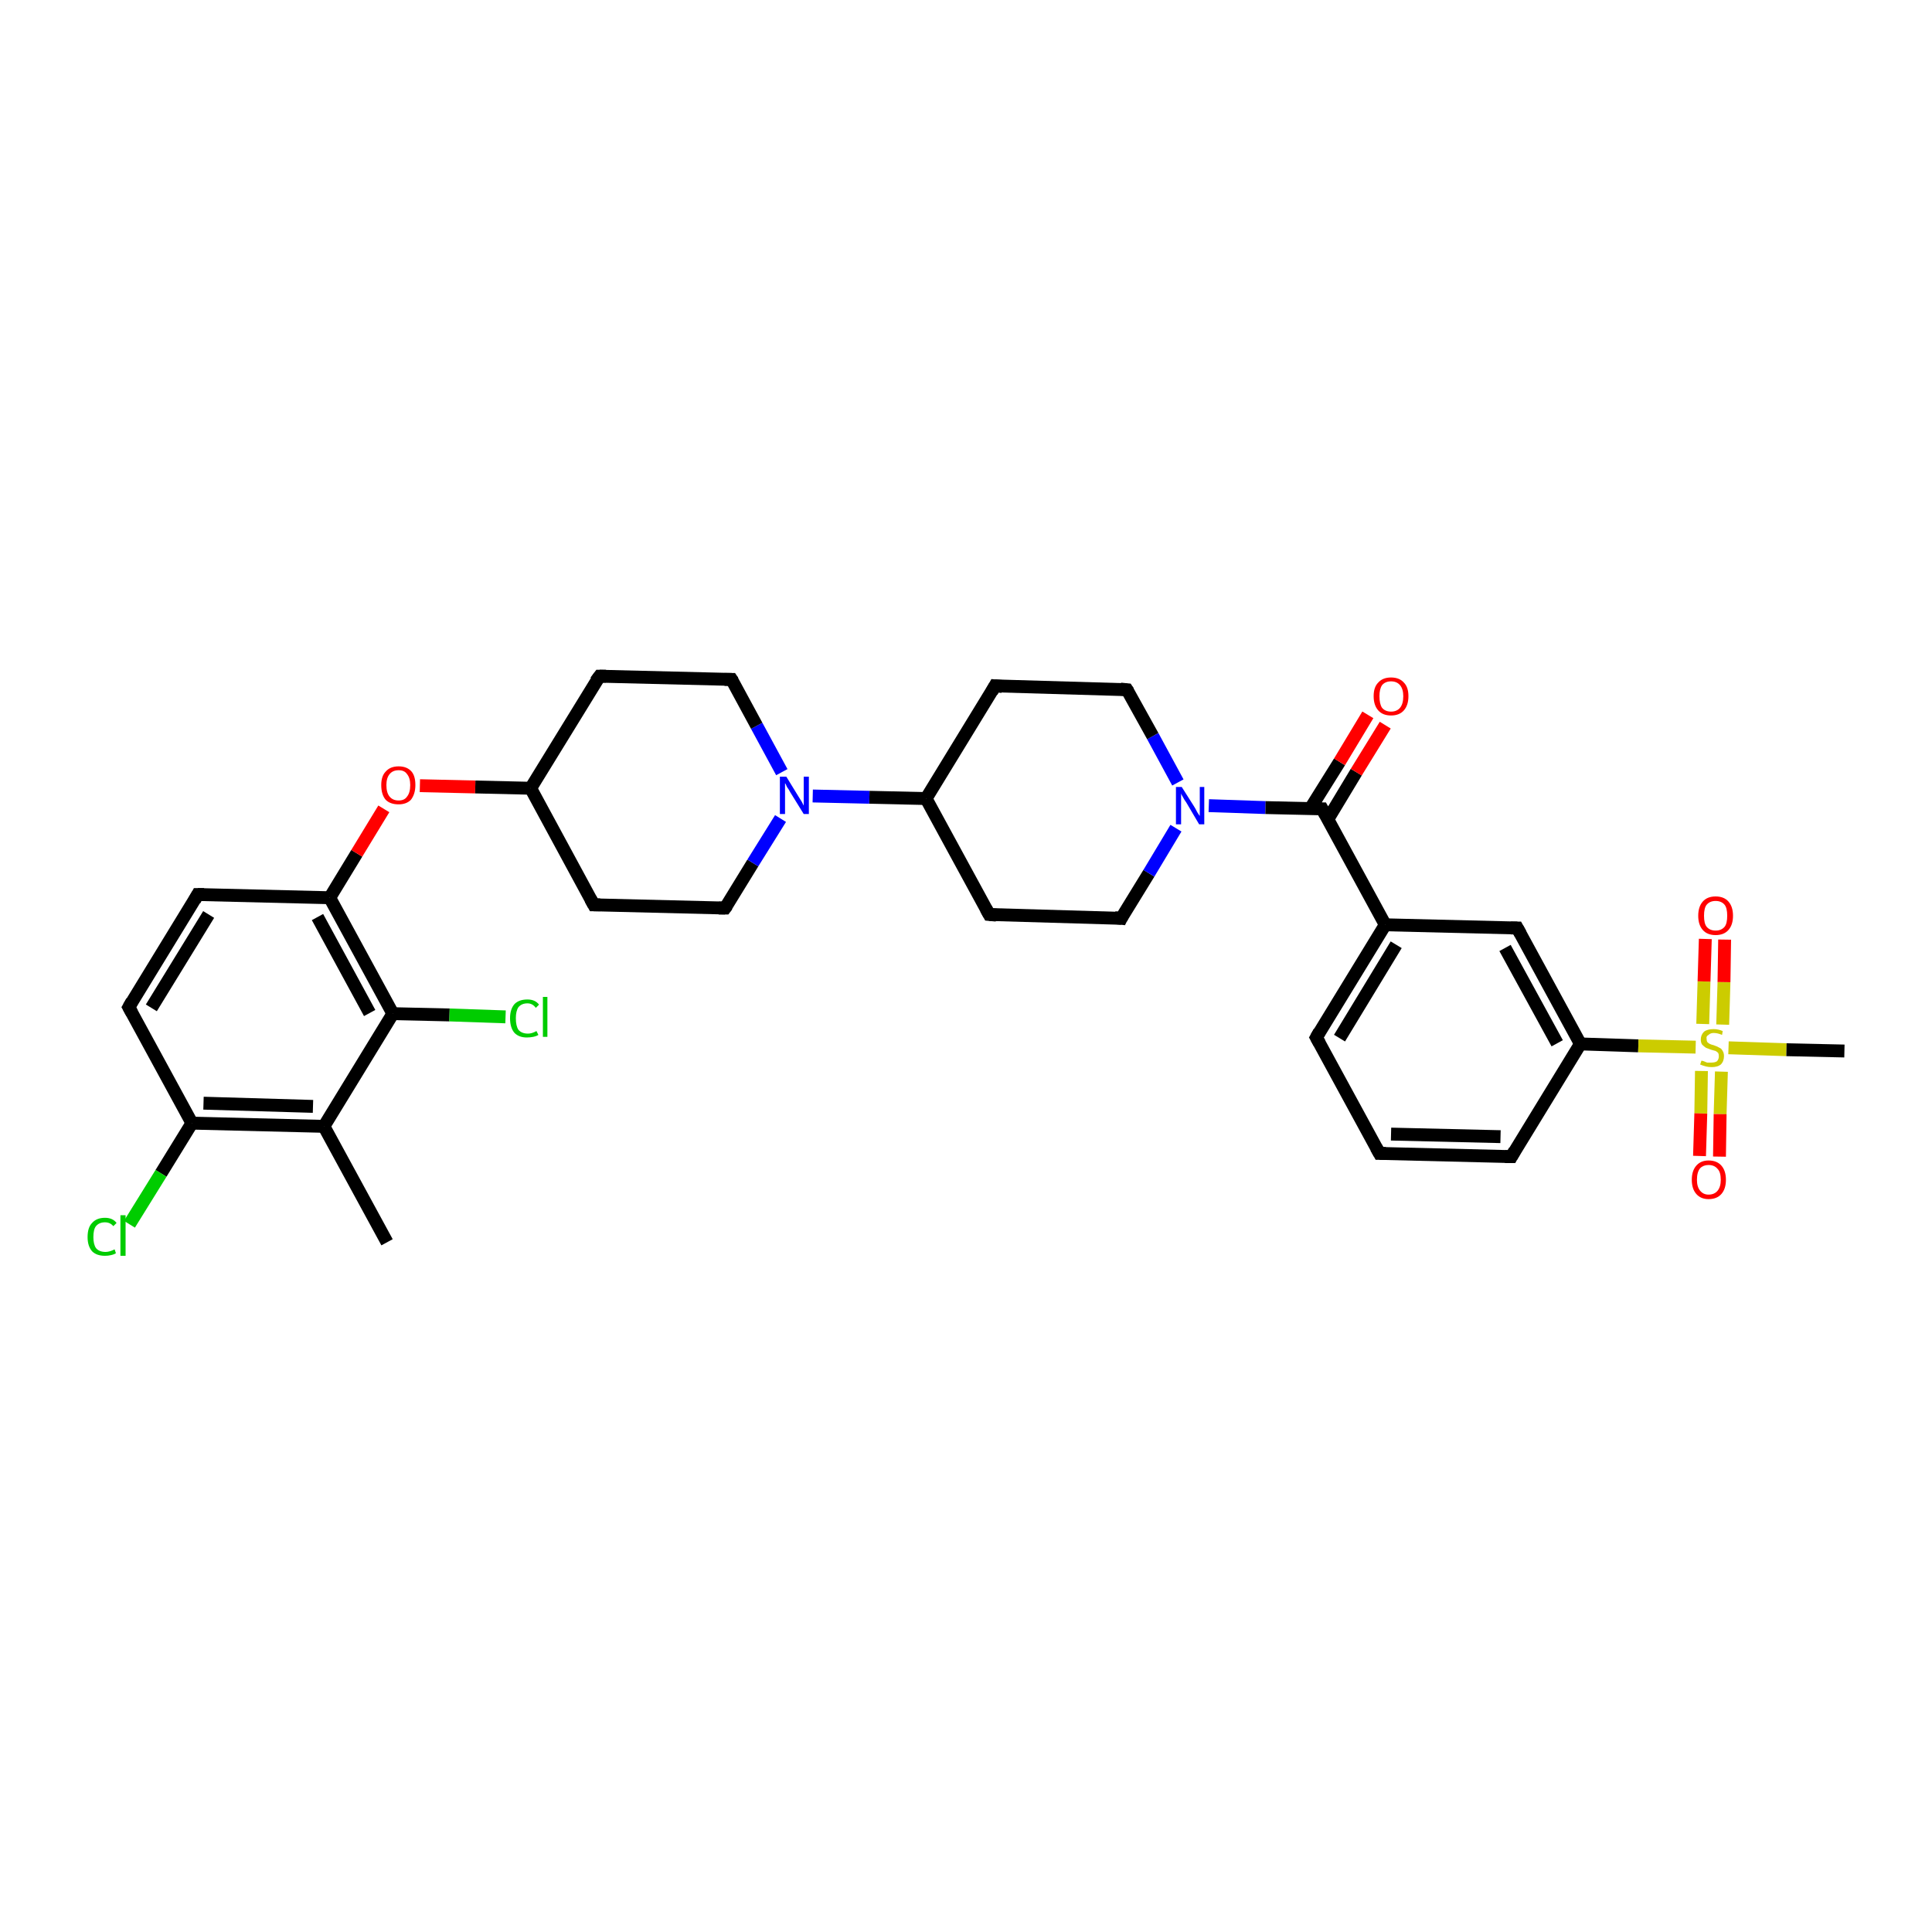 <?xml version='1.0' encoding='iso-8859-1'?>
<svg version='1.1' baseProfile='full'
              xmlns='http://www.w3.org/2000/svg'
                      xmlns:rdkit='http://www.rdkit.org/xml'
                      xmlns:xlink='http://www.w3.org/1999/xlink'
                  xml:space='preserve'
width='300px' height='300px' viewBox='0 0 300 300'>
<!-- END OF HEADER -->
<rect style='opacity:1.0;fill:#FFFFFF;stroke:none' width='300.0' height='300.0' x='0.0' y='0.0'> </rect>
<path class='bond-0 atom-0 atom-1' d='M 60.1,192.9 L 50.3,174.9' style='fill:none;fill-rule:evenodd;stroke:#000000;stroke-width:2.0px;stroke-linecap:butt;stroke-linejoin:miter;stroke-opacity:1' />
<path class='bond-1 atom-1 atom-2' d='M 50.3,174.9 L 29.8,174.4' style='fill:none;fill-rule:evenodd;stroke:#000000;stroke-width:2.0px;stroke-linecap:butt;stroke-linejoin:miter;stroke-opacity:1' />
<path class='bond-1 atom-1 atom-2' d='M 48.6,171.8 L 31.6,171.3' style='fill:none;fill-rule:evenodd;stroke:#000000;stroke-width:2.0px;stroke-linecap:butt;stroke-linejoin:miter;stroke-opacity:1' />
<path class='bond-2 atom-2 atom-3' d='M 29.8,174.4 L 25.0,182.2' style='fill:none;fill-rule:evenodd;stroke:#000000;stroke-width:2.0px;stroke-linecap:butt;stroke-linejoin:miter;stroke-opacity:1' />
<path class='bond-2 atom-2 atom-3' d='M 25.0,182.2 L 20.1,190.1' style='fill:none;fill-rule:evenodd;stroke:#00CC00;stroke-width:2.0px;stroke-linecap:butt;stroke-linejoin:miter;stroke-opacity:1' />
<path class='bond-3 atom-2 atom-4' d='M 29.8,174.4 L 20.0,156.4' style='fill:none;fill-rule:evenodd;stroke:#000000;stroke-width:2.0px;stroke-linecap:butt;stroke-linejoin:miter;stroke-opacity:1' />
<path class='bond-4 atom-4 atom-5' d='M 20.0,156.4 L 30.7,138.9' style='fill:none;fill-rule:evenodd;stroke:#000000;stroke-width:2.0px;stroke-linecap:butt;stroke-linejoin:miter;stroke-opacity:1' />
<path class='bond-4 atom-4 atom-5' d='M 23.5,156.5 L 32.4,142.0' style='fill:none;fill-rule:evenodd;stroke:#000000;stroke-width:2.0px;stroke-linecap:butt;stroke-linejoin:miter;stroke-opacity:1' />
<path class='bond-5 atom-5 atom-6' d='M 30.7,138.9 L 51.2,139.4' style='fill:none;fill-rule:evenodd;stroke:#000000;stroke-width:2.0px;stroke-linecap:butt;stroke-linejoin:miter;stroke-opacity:1' />
<path class='bond-6 atom-6 atom-7' d='M 51.2,139.4 L 55.4,132.5' style='fill:none;fill-rule:evenodd;stroke:#000000;stroke-width:2.0px;stroke-linecap:butt;stroke-linejoin:miter;stroke-opacity:1' />
<path class='bond-6 atom-6 atom-7' d='M 55.4,132.5 L 59.6,125.6' style='fill:none;fill-rule:evenodd;stroke:#FF0000;stroke-width:2.0px;stroke-linecap:butt;stroke-linejoin:miter;stroke-opacity:1' />
<path class='bond-7 atom-7 atom-8' d='M 65.2,122.0 L 73.8,122.2' style='fill:none;fill-rule:evenodd;stroke:#FF0000;stroke-width:2.0px;stroke-linecap:butt;stroke-linejoin:miter;stroke-opacity:1' />
<path class='bond-7 atom-7 atom-8' d='M 73.8,122.2 L 82.4,122.4' style='fill:none;fill-rule:evenodd;stroke:#000000;stroke-width:2.0px;stroke-linecap:butt;stroke-linejoin:miter;stroke-opacity:1' />
<path class='bond-8 atom-8 atom-9' d='M 82.4,122.4 L 92.2,140.5' style='fill:none;fill-rule:evenodd;stroke:#000000;stroke-width:2.0px;stroke-linecap:butt;stroke-linejoin:miter;stroke-opacity:1' />
<path class='bond-9 atom-9 atom-10' d='M 92.2,140.5 L 112.6,141.0' style='fill:none;fill-rule:evenodd;stroke:#000000;stroke-width:2.0px;stroke-linecap:butt;stroke-linejoin:miter;stroke-opacity:1' />
<path class='bond-10 atom-10 atom-11' d='M 112.6,141.0 L 116.9,134.0' style='fill:none;fill-rule:evenodd;stroke:#000000;stroke-width:2.0px;stroke-linecap:butt;stroke-linejoin:miter;stroke-opacity:1' />
<path class='bond-10 atom-10 atom-11' d='M 116.9,134.0 L 121.2,127.1' style='fill:none;fill-rule:evenodd;stroke:#0000FF;stroke-width:2.0px;stroke-linecap:butt;stroke-linejoin:miter;stroke-opacity:1' />
<path class='bond-11 atom-11 atom-12' d='M 121.4,119.9 L 117.5,112.7' style='fill:none;fill-rule:evenodd;stroke:#0000FF;stroke-width:2.0px;stroke-linecap:butt;stroke-linejoin:miter;stroke-opacity:1' />
<path class='bond-11 atom-11 atom-12' d='M 117.5,112.7 L 113.6,105.5' style='fill:none;fill-rule:evenodd;stroke:#000000;stroke-width:2.0px;stroke-linecap:butt;stroke-linejoin:miter;stroke-opacity:1' />
<path class='bond-12 atom-12 atom-13' d='M 113.6,105.5 L 93.1,105.0' style='fill:none;fill-rule:evenodd;stroke:#000000;stroke-width:2.0px;stroke-linecap:butt;stroke-linejoin:miter;stroke-opacity:1' />
<path class='bond-13 atom-11 atom-14' d='M 126.2,123.6 L 135.0,123.8' style='fill:none;fill-rule:evenodd;stroke:#0000FF;stroke-width:2.0px;stroke-linecap:butt;stroke-linejoin:miter;stroke-opacity:1' />
<path class='bond-13 atom-11 atom-14' d='M 135.0,123.8 L 143.8,124.0' style='fill:none;fill-rule:evenodd;stroke:#000000;stroke-width:2.0px;stroke-linecap:butt;stroke-linejoin:miter;stroke-opacity:1' />
<path class='bond-14 atom-14 atom-15' d='M 143.8,124.0 L 153.6,142.0' style='fill:none;fill-rule:evenodd;stroke:#000000;stroke-width:2.0px;stroke-linecap:butt;stroke-linejoin:miter;stroke-opacity:1' />
<path class='bond-15 atom-15 atom-16' d='M 153.6,142.0 L 174.1,142.6' style='fill:none;fill-rule:evenodd;stroke:#000000;stroke-width:2.0px;stroke-linecap:butt;stroke-linejoin:miter;stroke-opacity:1' />
<path class='bond-16 atom-16 atom-17' d='M 174.1,142.6 L 178.4,135.6' style='fill:none;fill-rule:evenodd;stroke:#000000;stroke-width:2.0px;stroke-linecap:butt;stroke-linejoin:miter;stroke-opacity:1' />
<path class='bond-16 atom-16 atom-17' d='M 178.4,135.6 L 182.6,128.6' style='fill:none;fill-rule:evenodd;stroke:#0000FF;stroke-width:2.0px;stroke-linecap:butt;stroke-linejoin:miter;stroke-opacity:1' />
<path class='bond-17 atom-17 atom-18' d='M 182.9,121.5 L 179.0,114.3' style='fill:none;fill-rule:evenodd;stroke:#0000FF;stroke-width:2.0px;stroke-linecap:butt;stroke-linejoin:miter;stroke-opacity:1' />
<path class='bond-17 atom-17 atom-18' d='M 179.0,114.3 L 175.0,107.1' style='fill:none;fill-rule:evenodd;stroke:#000000;stroke-width:2.0px;stroke-linecap:butt;stroke-linejoin:miter;stroke-opacity:1' />
<path class='bond-18 atom-18 atom-19' d='M 175.0,107.1 L 154.5,106.5' style='fill:none;fill-rule:evenodd;stroke:#000000;stroke-width:2.0px;stroke-linecap:butt;stroke-linejoin:miter;stroke-opacity:1' />
<path class='bond-19 atom-17 atom-20' d='M 187.7,125.1 L 196.5,125.4' style='fill:none;fill-rule:evenodd;stroke:#0000FF;stroke-width:2.0px;stroke-linecap:butt;stroke-linejoin:miter;stroke-opacity:1' />
<path class='bond-19 atom-17 atom-20' d='M 196.5,125.4 L 205.3,125.6' style='fill:none;fill-rule:evenodd;stroke:#000000;stroke-width:2.0px;stroke-linecap:butt;stroke-linejoin:miter;stroke-opacity:1' />
<path class='bond-20 atom-20 atom-21' d='M 206.2,127.2 L 210.6,119.9' style='fill:none;fill-rule:evenodd;stroke:#000000;stroke-width:2.0px;stroke-linecap:butt;stroke-linejoin:miter;stroke-opacity:1' />
<path class='bond-20 atom-20 atom-21' d='M 210.6,119.9 L 215.1,112.6' style='fill:none;fill-rule:evenodd;stroke:#FF0000;stroke-width:2.0px;stroke-linecap:butt;stroke-linejoin:miter;stroke-opacity:1' />
<path class='bond-20 atom-20 atom-21' d='M 203.5,125.5 L 208.0,118.3' style='fill:none;fill-rule:evenodd;stroke:#000000;stroke-width:2.0px;stroke-linecap:butt;stroke-linejoin:miter;stroke-opacity:1' />
<path class='bond-20 atom-20 atom-21' d='M 208.0,118.3 L 212.4,111.0' style='fill:none;fill-rule:evenodd;stroke:#FF0000;stroke-width:2.0px;stroke-linecap:butt;stroke-linejoin:miter;stroke-opacity:1' />
<path class='bond-21 atom-20 atom-22' d='M 205.3,125.6 L 215.1,143.6' style='fill:none;fill-rule:evenodd;stroke:#000000;stroke-width:2.0px;stroke-linecap:butt;stroke-linejoin:miter;stroke-opacity:1' />
<path class='bond-22 atom-22 atom-23' d='M 215.1,143.6 L 204.4,161.1' style='fill:none;fill-rule:evenodd;stroke:#000000;stroke-width:2.0px;stroke-linecap:butt;stroke-linejoin:miter;stroke-opacity:1' />
<path class='bond-22 atom-22 atom-23' d='M 216.8,146.7 L 208.0,161.2' style='fill:none;fill-rule:evenodd;stroke:#000000;stroke-width:2.0px;stroke-linecap:butt;stroke-linejoin:miter;stroke-opacity:1' />
<path class='bond-23 atom-23 atom-24' d='M 204.4,161.1 L 214.2,179.1' style='fill:none;fill-rule:evenodd;stroke:#000000;stroke-width:2.0px;stroke-linecap:butt;stroke-linejoin:miter;stroke-opacity:1' />
<path class='bond-24 atom-24 atom-25' d='M 214.2,179.1 L 234.7,179.6' style='fill:none;fill-rule:evenodd;stroke:#000000;stroke-width:2.0px;stroke-linecap:butt;stroke-linejoin:miter;stroke-opacity:1' />
<path class='bond-24 atom-24 atom-25' d='M 216.0,176.1 L 233.0,176.5' style='fill:none;fill-rule:evenodd;stroke:#000000;stroke-width:2.0px;stroke-linecap:butt;stroke-linejoin:miter;stroke-opacity:1' />
<path class='bond-25 atom-25 atom-26' d='M 234.7,179.6 L 245.4,162.1' style='fill:none;fill-rule:evenodd;stroke:#000000;stroke-width:2.0px;stroke-linecap:butt;stroke-linejoin:miter;stroke-opacity:1' />
<path class='bond-26 atom-26 atom-27' d='M 245.4,162.1 L 235.6,144.1' style='fill:none;fill-rule:evenodd;stroke:#000000;stroke-width:2.0px;stroke-linecap:butt;stroke-linejoin:miter;stroke-opacity:1' />
<path class='bond-26 atom-26 atom-27' d='M 241.8,162.0 L 233.7,147.2' style='fill:none;fill-rule:evenodd;stroke:#000000;stroke-width:2.0px;stroke-linecap:butt;stroke-linejoin:miter;stroke-opacity:1' />
<path class='bond-27 atom-26 atom-28' d='M 245.4,162.1 L 254.4,162.4' style='fill:none;fill-rule:evenodd;stroke:#000000;stroke-width:2.0px;stroke-linecap:butt;stroke-linejoin:miter;stroke-opacity:1' />
<path class='bond-27 atom-26 atom-28' d='M 254.4,162.4 L 263.3,162.6' style='fill:none;fill-rule:evenodd;stroke:#CCCC00;stroke-width:2.0px;stroke-linecap:butt;stroke-linejoin:miter;stroke-opacity:1' />
<path class='bond-28 atom-28 atom-29' d='M 268.4,162.7 L 277.4,163.0' style='fill:none;fill-rule:evenodd;stroke:#CCCC00;stroke-width:2.0px;stroke-linecap:butt;stroke-linejoin:miter;stroke-opacity:1' />
<path class='bond-28 atom-28 atom-29' d='M 277.4,163.0 L 286.4,163.2' style='fill:none;fill-rule:evenodd;stroke:#000000;stroke-width:2.0px;stroke-linecap:butt;stroke-linejoin:miter;stroke-opacity:1' />
<path class='bond-29 atom-28 atom-30' d='M 267.5,159.1 L 267.7,152.5' style='fill:none;fill-rule:evenodd;stroke:#CCCC00;stroke-width:2.0px;stroke-linecap:butt;stroke-linejoin:miter;stroke-opacity:1' />
<path class='bond-29 atom-28 atom-30' d='M 267.7,152.5 L 267.8,145.9' style='fill:none;fill-rule:evenodd;stroke:#FF0000;stroke-width:2.0px;stroke-linecap:butt;stroke-linejoin:miter;stroke-opacity:1' />
<path class='bond-29 atom-28 atom-30' d='M 264.4,159.0 L 264.6,152.4' style='fill:none;fill-rule:evenodd;stroke:#CCCC00;stroke-width:2.0px;stroke-linecap:butt;stroke-linejoin:miter;stroke-opacity:1' />
<path class='bond-29 atom-28 atom-30' d='M 264.6,152.4 L 264.8,145.8' style='fill:none;fill-rule:evenodd;stroke:#FF0000;stroke-width:2.0px;stroke-linecap:butt;stroke-linejoin:miter;stroke-opacity:1' />
<path class='bond-30 atom-28 atom-31' d='M 264.2,166.3 L 264.1,172.9' style='fill:none;fill-rule:evenodd;stroke:#CCCC00;stroke-width:2.0px;stroke-linecap:butt;stroke-linejoin:miter;stroke-opacity:1' />
<path class='bond-30 atom-28 atom-31' d='M 264.1,172.9 L 263.9,179.5' style='fill:none;fill-rule:evenodd;stroke:#FF0000;stroke-width:2.0px;stroke-linecap:butt;stroke-linejoin:miter;stroke-opacity:1' />
<path class='bond-30 atom-28 atom-31' d='M 267.3,166.4 L 267.1,173.0' style='fill:none;fill-rule:evenodd;stroke:#CCCC00;stroke-width:2.0px;stroke-linecap:butt;stroke-linejoin:miter;stroke-opacity:1' />
<path class='bond-30 atom-28 atom-31' d='M 267.1,173.0 L 267.0,179.6' style='fill:none;fill-rule:evenodd;stroke:#FF0000;stroke-width:2.0px;stroke-linecap:butt;stroke-linejoin:miter;stroke-opacity:1' />
<path class='bond-31 atom-6 atom-32' d='M 51.2,139.4 L 61.0,157.4' style='fill:none;fill-rule:evenodd;stroke:#000000;stroke-width:2.0px;stroke-linecap:butt;stroke-linejoin:miter;stroke-opacity:1' />
<path class='bond-31 atom-6 atom-32' d='M 49.3,142.4 L 57.4,157.3' style='fill:none;fill-rule:evenodd;stroke:#000000;stroke-width:2.0px;stroke-linecap:butt;stroke-linejoin:miter;stroke-opacity:1' />
<path class='bond-32 atom-32 atom-33' d='M 61.0,157.4 L 69.8,157.6' style='fill:none;fill-rule:evenodd;stroke:#000000;stroke-width:2.0px;stroke-linecap:butt;stroke-linejoin:miter;stroke-opacity:1' />
<path class='bond-32 atom-32 atom-33' d='M 69.8,157.6 L 78.5,157.9' style='fill:none;fill-rule:evenodd;stroke:#00CC00;stroke-width:2.0px;stroke-linecap:butt;stroke-linejoin:miter;stroke-opacity:1' />
<path class='bond-33 atom-32 atom-1' d='M 61.0,157.4 L 50.3,174.9' style='fill:none;fill-rule:evenodd;stroke:#000000;stroke-width:2.0px;stroke-linecap:butt;stroke-linejoin:miter;stroke-opacity:1' />
<path class='bond-34 atom-13 atom-8' d='M 93.1,105.0 L 82.4,122.4' style='fill:none;fill-rule:evenodd;stroke:#000000;stroke-width:2.0px;stroke-linecap:butt;stroke-linejoin:miter;stroke-opacity:1' />
<path class='bond-35 atom-19 atom-14' d='M 154.5,106.5 L 143.8,124.0' style='fill:none;fill-rule:evenodd;stroke:#000000;stroke-width:2.0px;stroke-linecap:butt;stroke-linejoin:miter;stroke-opacity:1' />
<path class='bond-36 atom-27 atom-22' d='M 235.6,144.1 L 215.1,143.6' style='fill:none;fill-rule:evenodd;stroke:#000000;stroke-width:2.0px;stroke-linecap:butt;stroke-linejoin:miter;stroke-opacity:1' />
<path d='M 20.5,157.3 L 20.0,156.4 L 20.5,155.5' style='fill:none;stroke:#000000;stroke-width:2.0px;stroke-linecap:butt;stroke-linejoin:miter;stroke-opacity:1;' />
<path d='M 30.2,139.8 L 30.7,138.9 L 31.7,138.9' style='fill:none;stroke:#000000;stroke-width:2.0px;stroke-linecap:butt;stroke-linejoin:miter;stroke-opacity:1;' />
<path d='M 91.7,139.6 L 92.2,140.5 L 93.2,140.5' style='fill:none;stroke:#000000;stroke-width:2.0px;stroke-linecap:butt;stroke-linejoin:miter;stroke-opacity:1;' />
<path d='M 111.6,141.0 L 112.6,141.0 L 112.9,140.6' style='fill:none;stroke:#000000;stroke-width:2.0px;stroke-linecap:butt;stroke-linejoin:miter;stroke-opacity:1;' />
<path d='M 113.8,105.8 L 113.6,105.5 L 112.5,105.5' style='fill:none;stroke:#000000;stroke-width:2.0px;stroke-linecap:butt;stroke-linejoin:miter;stroke-opacity:1;' />
<path d='M 94.1,105.0 L 93.1,105.0 L 92.5,105.8' style='fill:none;stroke:#000000;stroke-width:2.0px;stroke-linecap:butt;stroke-linejoin:miter;stroke-opacity:1;' />
<path d='M 153.1,141.1 L 153.6,142.0 L 154.7,142.1' style='fill:none;stroke:#000000;stroke-width:2.0px;stroke-linecap:butt;stroke-linejoin:miter;stroke-opacity:1;' />
<path d='M 173.1,142.5 L 174.1,142.6 L 174.3,142.2' style='fill:none;stroke:#000000;stroke-width:2.0px;stroke-linecap:butt;stroke-linejoin:miter;stroke-opacity:1;' />
<path d='M 175.2,107.4 L 175.0,107.1 L 174.0,107.0' style='fill:none;stroke:#000000;stroke-width:2.0px;stroke-linecap:butt;stroke-linejoin:miter;stroke-opacity:1;' />
<path d='M 155.6,106.6 L 154.5,106.5 L 154.0,107.4' style='fill:none;stroke:#000000;stroke-width:2.0px;stroke-linecap:butt;stroke-linejoin:miter;stroke-opacity:1;' />
<path d='M 204.9,125.6 L 205.3,125.6 L 205.8,126.5' style='fill:none;stroke:#000000;stroke-width:2.0px;stroke-linecap:butt;stroke-linejoin:miter;stroke-opacity:1;' />
<path d='M 204.9,160.2 L 204.4,161.1 L 204.9,162.0' style='fill:none;stroke:#000000;stroke-width:2.0px;stroke-linecap:butt;stroke-linejoin:miter;stroke-opacity:1;' />
<path d='M 213.7,178.2 L 214.2,179.1 L 215.2,179.1' style='fill:none;stroke:#000000;stroke-width:2.0px;stroke-linecap:butt;stroke-linejoin:miter;stroke-opacity:1;' />
<path d='M 233.7,179.6 L 234.7,179.6 L 235.2,178.7' style='fill:none;stroke:#000000;stroke-width:2.0px;stroke-linecap:butt;stroke-linejoin:miter;stroke-opacity:1;' />
<path d='M 236.1,145.0 L 235.6,144.1 L 234.6,144.1' style='fill:none;stroke:#000000;stroke-width:2.0px;stroke-linecap:butt;stroke-linejoin:miter;stroke-opacity:1;' />
<path class='atom-3' d='M 13.6 192.1
Q 13.6 190.6, 14.3 189.9
Q 15.0 189.1, 16.3 189.1
Q 17.5 189.1, 18.1 189.9
L 17.6 190.4
Q 17.1 189.8, 16.3 189.8
Q 15.4 189.8, 14.9 190.4
Q 14.5 190.9, 14.5 192.1
Q 14.5 193.2, 14.9 193.8
Q 15.4 194.4, 16.4 194.4
Q 17.0 194.4, 17.8 194.0
L 18.0 194.6
Q 17.7 194.8, 17.2 194.9
Q 16.8 195.0, 16.3 195.0
Q 15.0 195.0, 14.3 194.3
Q 13.6 193.5, 13.6 192.1
' fill='#00CC00'/>
<path class='atom-3' d='M 18.7 188.7
L 19.5 188.7
L 19.5 195.0
L 18.7 195.0
L 18.7 188.7
' fill='#00CC00'/>
<path class='atom-7' d='M 59.2 121.9
Q 59.2 120.5, 59.9 119.8
Q 60.6 119.0, 61.9 119.0
Q 63.2 119.0, 63.9 119.8
Q 64.5 120.5, 64.5 121.9
Q 64.5 123.3, 63.8 124.2
Q 63.1 124.9, 61.9 124.9
Q 60.6 124.9, 59.9 124.2
Q 59.2 123.4, 59.2 121.9
M 61.9 124.3
Q 62.8 124.3, 63.2 123.7
Q 63.7 123.1, 63.7 121.9
Q 63.7 120.8, 63.2 120.2
Q 62.8 119.6, 61.9 119.6
Q 61.0 119.6, 60.5 120.2
Q 60.0 120.8, 60.0 121.9
Q 60.0 123.1, 60.5 123.7
Q 61.0 124.3, 61.9 124.3
' fill='#FF0000'/>
<path class='atom-11' d='M 122.1 120.6
L 124.0 123.7
Q 124.2 124.0, 124.5 124.5
Q 124.8 125.1, 124.8 125.1
L 124.8 120.6
L 125.6 120.6
L 125.6 126.4
L 124.8 126.4
L 122.7 123.0
Q 122.5 122.6, 122.2 122.2
Q 122.0 121.7, 121.9 121.6
L 121.9 126.4
L 121.1 126.4
L 121.1 120.6
L 122.1 120.6
' fill='#0000FF'/>
<path class='atom-17' d='M 183.5 122.2
L 185.4 125.2
Q 185.6 125.5, 185.9 126.1
Q 186.2 126.6, 186.3 126.7
L 186.3 122.2
L 187.0 122.2
L 187.0 128.0
L 186.2 128.0
L 184.2 124.6
Q 183.9 124.2, 183.7 123.8
Q 183.4 123.3, 183.4 123.2
L 183.4 128.0
L 182.6 128.0
L 182.6 122.2
L 183.5 122.2
' fill='#0000FF'/>
<path class='atom-21' d='M 213.3 108.1
Q 213.3 106.7, 214.0 106.0
Q 214.7 105.2, 216.0 105.2
Q 217.3 105.2, 218.0 106.0
Q 218.7 106.7, 218.7 108.1
Q 218.7 109.5, 218.0 110.3
Q 217.3 111.1, 216.0 111.1
Q 214.7 111.1, 214.0 110.3
Q 213.3 109.5, 213.3 108.1
M 216.0 110.5
Q 216.9 110.5, 217.4 109.9
Q 217.9 109.3, 217.9 108.1
Q 217.9 107.0, 217.4 106.4
Q 216.9 105.8, 216.0 105.8
Q 215.1 105.8, 214.6 106.4
Q 214.2 107.0, 214.2 108.1
Q 214.2 109.3, 214.6 109.9
Q 215.1 110.5, 216.0 110.5
' fill='#FF0000'/>
<path class='atom-28' d='M 264.2 164.7
Q 264.3 164.7, 264.6 164.8
Q 264.8 164.9, 265.1 165.0
Q 265.4 165.0, 265.7 165.0
Q 266.3 165.0, 266.6 164.8
Q 266.9 164.5, 266.9 164.0
Q 266.9 163.7, 266.8 163.5
Q 266.6 163.3, 266.4 163.2
Q 266.1 163.1, 265.7 163.0
Q 265.2 162.8, 264.9 162.7
Q 264.6 162.5, 264.3 162.2
Q 264.1 161.9, 264.1 161.4
Q 264.1 160.7, 264.6 160.2
Q 265.1 159.8, 266.1 159.8
Q 266.8 159.8, 267.5 160.1
L 267.4 160.7
Q 266.7 160.4, 266.1 160.4
Q 265.6 160.4, 265.3 160.7
Q 264.9 160.9, 265.0 161.3
Q 265.0 161.6, 265.1 161.8
Q 265.3 162.0, 265.5 162.1
Q 265.7 162.2, 266.1 162.3
Q 266.7 162.5, 267.0 162.7
Q 267.3 162.8, 267.5 163.2
Q 267.7 163.5, 267.7 164.0
Q 267.7 164.8, 267.2 165.3
Q 266.7 165.7, 265.8 165.7
Q 265.3 165.7, 264.9 165.6
Q 264.5 165.5, 264.0 165.3
L 264.2 164.7
' fill='#CCCC00'/>
<path class='atom-30' d='M 263.7 142.2
Q 263.7 140.8, 264.4 140.0
Q 265.1 139.2, 266.4 139.2
Q 267.7 139.2, 268.4 140.0
Q 269.1 140.8, 269.1 142.2
Q 269.1 143.6, 268.4 144.4
Q 267.7 145.2, 266.4 145.2
Q 265.1 145.2, 264.4 144.4
Q 263.7 143.6, 263.7 142.2
M 266.4 144.5
Q 267.3 144.5, 267.8 143.9
Q 268.2 143.4, 268.2 142.2
Q 268.2 141.0, 267.8 140.5
Q 267.3 139.9, 266.4 139.9
Q 265.5 139.9, 265.0 140.5
Q 264.6 141.0, 264.6 142.2
Q 264.6 143.4, 265.0 143.9
Q 265.5 144.5, 266.4 144.5
' fill='#FF0000'/>
<path class='atom-31' d='M 262.7 183.2
Q 262.7 181.8, 263.4 181.0
Q 264.1 180.2, 265.3 180.2
Q 266.6 180.2, 267.3 181.0
Q 268.0 181.8, 268.0 183.2
Q 268.0 184.6, 267.3 185.4
Q 266.6 186.2, 265.3 186.2
Q 264.1 186.2, 263.4 185.4
Q 262.7 184.6, 262.7 183.2
M 265.3 185.5
Q 266.2 185.5, 266.7 184.9
Q 267.2 184.3, 267.2 183.2
Q 267.2 182.0, 266.7 181.5
Q 266.2 180.9, 265.3 180.9
Q 264.5 180.9, 264.0 181.4
Q 263.5 182.0, 263.5 183.2
Q 263.5 184.3, 264.0 184.9
Q 264.5 185.5, 265.3 185.5
' fill='#FF0000'/>
<path class='atom-33' d='M 79.2 158.1
Q 79.2 156.7, 79.9 155.9
Q 80.6 155.2, 81.9 155.2
Q 83.1 155.2, 83.7 156.0
L 83.2 156.5
Q 82.7 155.8, 81.9 155.8
Q 81.0 155.8, 80.5 156.4
Q 80.1 157.0, 80.1 158.1
Q 80.1 159.3, 80.5 159.9
Q 81.0 160.5, 82.0 160.5
Q 82.6 160.5, 83.3 160.1
L 83.6 160.7
Q 83.3 160.9, 82.8 161.0
Q 82.3 161.1, 81.8 161.1
Q 80.6 161.1, 79.9 160.4
Q 79.2 159.6, 79.2 158.1
' fill='#00CC00'/>
<path class='atom-33' d='M 84.3 154.8
L 85.0 154.8
L 85.0 161.0
L 84.3 161.0
L 84.3 154.8
' fill='#00CC00'/>
</svg>

